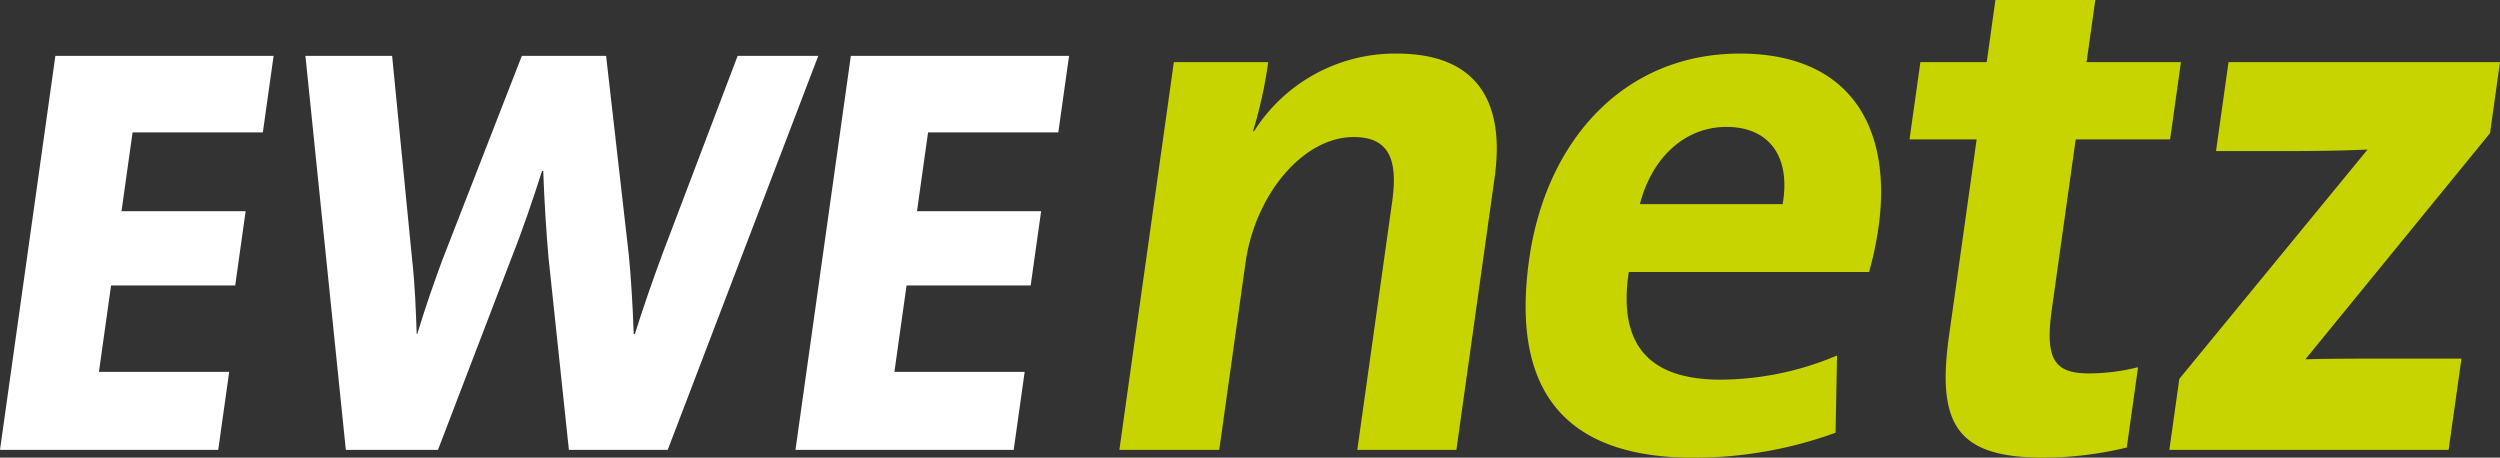 <svg xmlns="http://www.w3.org/2000/svg" width="229.711" height="42.053" viewBox="0 0 229.711 42.053"><rect x="0" y="0" width="229.711" height="42.053" fill="#333333" stroke="none"/><title>ewe_netz_logo_2019_weiss_gruenElement 54</title><g id="Ebene_2" data-name="Ebene 2"><g id="Ebene_1-2" data-name="Ebene 1"><path d="M137.331,16.321c.878-6.236-.978-11.398-9.004-11.398a15.34,15.34,0,0,0-13.121,7.17l-.063-.073a41.763,41.763,0,0,0,1.387-6.308H107.858l-5.006,35.624h9.175l2.417-17.203c.877-6.236,5.278-11.541,9.937-11.541,3.368,0,4.059,2.224,3.535,5.951l-3.202,22.793h9.104Zm26.467,2.437H150.68c1.107-4.302,4.152-7.097,7.951-7.097,3.87,0,5.935,2.653,5.167,7.097m8.812,2.078c1.238-8.816-2.35-15.913-12.747-15.913-10.679,0-17.83,8.028-19.359,18.924-1.762,12.543,3.748,18.206,15.074,18.206a38.035,38.035,0,0,0,13.081-2.293l.136-7.096A27.771,27.771,0,0,1,158.09,34.885c-6.595,0-9.439-3.226-8.431-9.891h22.079a31.358,31.358,0,0,0,.872-4.158M200.393,5.712h-8.672L192.526,0H183.348l-.8,5.712h-6.094l-1,7.095H181.622l-2.54,18.064c-1.167,8.314.867,11.182,8.75,11.182a33.37,33.37,0,0,0,7.584-.932l1.038-7.382a18.534,18.534,0,0,1-4.524.571c-3.154,0-4.049-1.29-3.402-5.877l2.196-15.626h8.673Zm28.401,6.524.916-6.524H204.767l-1.15,8.17h6.309c3.44,0,6.246-.07,7.617-.142L200.246,34.812l-.916,6.524h25.659l1.18-8.387h-6.236c-2.651,0-6.595,0-8.109.071Z" fill="#c8d400"/><path d="M93.143,41.336l1.008-7.17H82.183l1.116-7.938H94.703l.96-6.823H84.257l1.018-7.241H97.242l.989-7.033H78.18L73.091,41.336ZM75.187,5.132H67.778l-6.899,18.172c-.804,2.159-1.829,5.084-2.54,7.38h-.112c-.083-2.575-.259-5.291-.44-7.171L55.691,5.132H47.949L40.628,23.931c-.719,1.95-1.648,4.596-2.285,6.754H38.287c-.077-2.229-.154-4.455-.425-6.894L36.029,5.132h-7.966l3.713,36.204h8.467l6.774-17.684c.946-2.368,1.989-5.432,2.786-7.937h.113c.084,2.575.292,5.848.489,8.007l1.868,17.614h9.08Zm-55.135,36.204,1.008-7.17H9.091l1.115-7.938H21.612L22.57,19.406H11.165l1.017-7.241H24.152l.988-7.033H5.088L0,41.336Z" fill="#fff"/></g></g></svg>